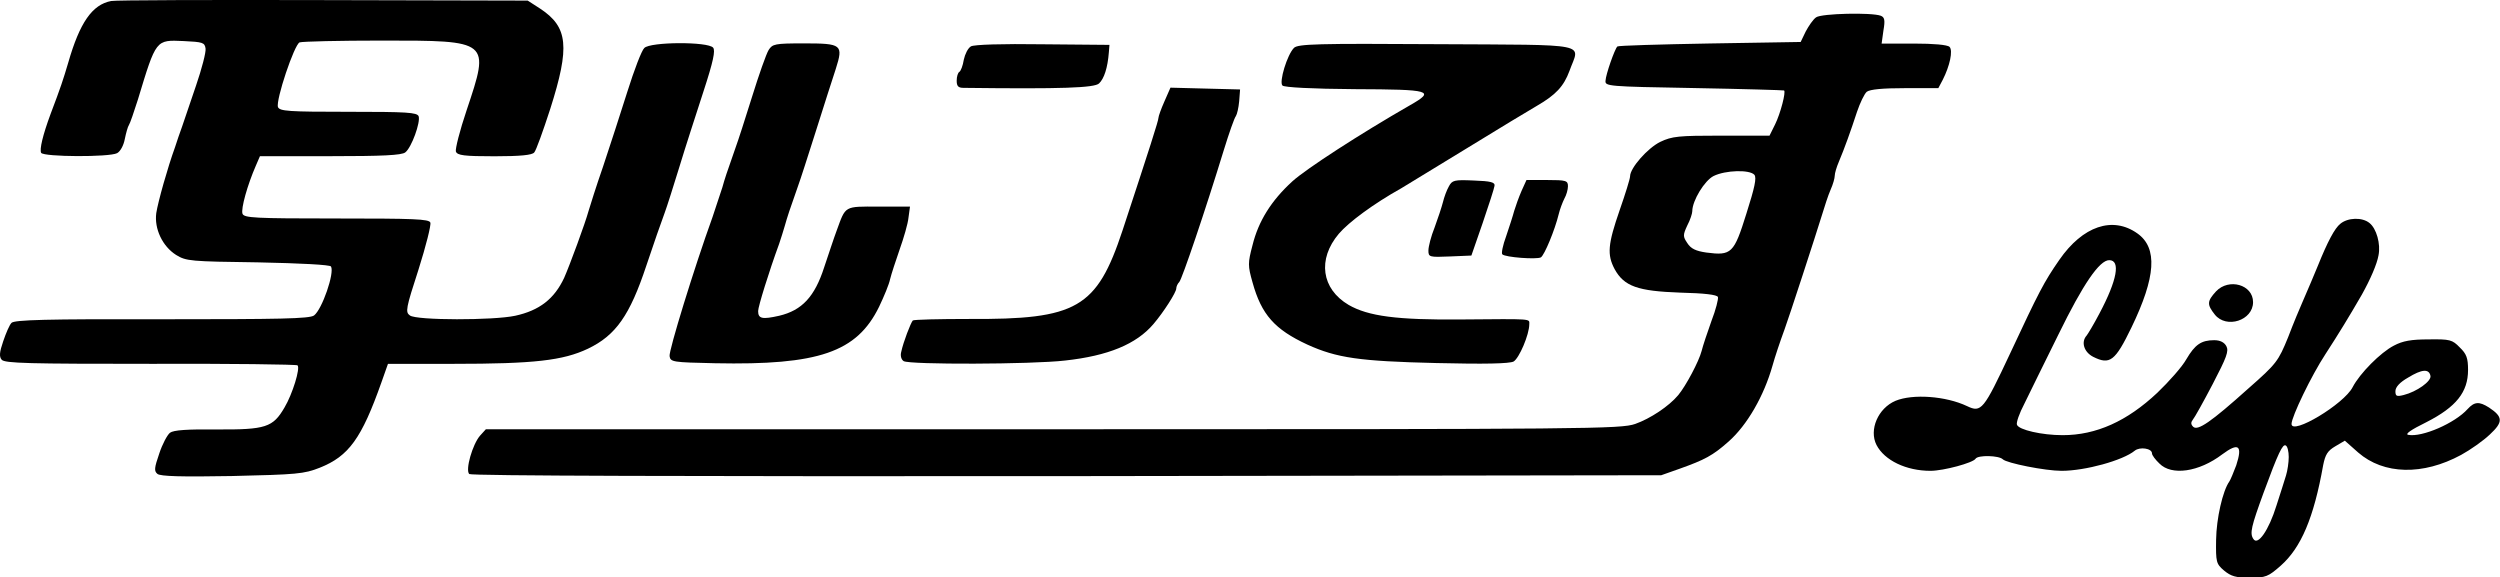 <svg enable-background="new 0 0 2495.6 576.4" viewBox="0 0 2495.6 576.4" xmlns="http://www.w3.org/2000/svg"><path d="m111 1c-19 3.6-31.4 21.6-42.9 61.6-5 16.9-7.4 24.3-17.5 50.9-8 21.6-11.3 35.8-9.5 39.1 2.7 4.1 68.1 4.4 75.8.3 3.3-1.8 6.5-7.7 7.7-14.2 1.2-5.9 3-12.4 4.1-13.9 1.2-1.8 5-13 8.9-25.2 18.4-60.7 17.8-59.8 45.7-58.6 19.2.9 21 1.5 21.9 7.4.6 3.6-3.8 20.4-9.5 37-5.6 16.9-12.1 35.2-13.9 40.9-2.1 5.6-5.3 15.1-7.1 20.7-7.4 20.4-16.9 54.2-18.7 65.7-2.1 15.7 6.2 33.2 19.8 41.8 10.1 6.2 14.2 6.5 81.7 7.4 43.2.9 71.7 2.4 72.9 4.1 3.8 6.2-8.9 42.9-16.9 48.9-4.4 3.3-34.1 3.8-151.9 3.8-115.5-.3-147.2.6-150.1 3.6-2.1 2.1-5.6 10.4-8.3 18.4-3.8 11-4.1 15.4-1.5 18.4 3 3.6 27.2 4.1 148.7 4.1 79.7-.3 145.7.6 146.6 1.5 3 2.7-5 28.7-13 42.1-11.5 19.8-18.7 22.2-67.5 21.9-29.6-.3-43.2.6-46.8 3.3-2.7 2.1-7.7 11.5-10.7 20.7-5 14.5-5.3 17.5-1.8 20.4 3 2.4 23.7 3 74.3 2.1 64.9-1.5 72-2.1 87.7-8.3 29-11.5 41.8-29.3 61.6-85.3l6.5-18.4h65.4c80.5 0 109.3-3.3 134.2-15.1 27.8-13.3 41.8-33.2 58.3-82.9 8.9-26.4 13.3-39.1 18.4-53 2.1-5.6 8.6-26.1 14.5-45.3 5.9-19.5 16.9-53.3 24-75.2 10.1-30.8 12.1-41.2 9.8-44.1-5-6.2-62.8-5.9-68.7.3-2.7 2.4-10.1 21.9-16.9 43.5s-17.8 55.4-24.3 74.9c-6.8 19.5-13 39.4-14.5 44.4-3.3 12.1-18.7 53.9-24.3 66.6-9.8 21-24.6 32.6-48.9 37.9-21.6 4.7-98.6 4.7-105.1-.3-4.7-3.3-4.1-6.8 8.6-45.9 7.4-23.4 12.7-44.4 11.8-46.8-1.2-3.6-16.6-4.1-93.6-4.1-82.6 0-92.1-.6-93.9-4.7-1.8-5 5-29 13.3-48l4.1-9.5h70.2c51.8 0 71.4-.9 74.9-3.8 6.2-4.7 15.4-30.2 13.3-36.1-1.8-3.8-11.5-4.4-70.2-4.4-59.8 0-68.4-.6-70.2-4.7-2.4-6.8 16.3-62.5 21.6-64.6 2.7-.9 39.4-1.8 82-1.8 108.4 0 108.1-.3 84.7 69.6-6.8 20.1-11.5 38.8-10.7 41.2 1.5 3.8 8 4.7 38.5 4.7 26.1 0 37.6-1.2 39.7-3.8 1.8-1.8 8.9-21.6 16-43.5 19.8-62.2 17.8-81.7-10.1-100.1l-12.4-8-204-.5c-112.3-.3-207.6 0-211.8.9zm1701.9 16.3c-3 2.1-7.4 8.6-10.4 14.2l-5 10.4-90.9 1.5c-49.8.9-91.5 2.1-92.1 3-2.7 2.7-11.5 27.8-11.8 34.1-.6 5.6 1.8 5.9 88.2 7.4 48.9.9 89.4 2.1 90 2.4 2.1 1.2-3.6 23.1-8.9 33.8l-5.6 11.3h-48c-42.9 0-49.2.6-61 6.2-12.7 6.2-30.2 26.1-30.2 34.4 0 2.4-4.7 17.5-10.4 33.8-11.8 34.1-12.7 44.4-5 58.9 9.5 17.2 23.1 21.9 65.2 23.4 24.6.6 37 2.1 37.9 4.4.6 1.8-2.1 12.7-6.5 24-4.1 11.5-8.6 24.9-9.8 29.9-2.7 10.4-15.7 34.9-23.4 44.1-9.2 11-27.8 23.4-42.9 28.7-14.5 5-44.1 5.3-581 5.3h-566.3l-5.9 6.5c-7.4 8.6-14.8 34.1-10.7 38.2 1.8 1.8 216.2 2.4 596.4 2.1l593.5-.9 18.4-6.5c24.9-8.9 32.9-13 48.9-27.2 18.4-16.3 35.2-45.3 43.8-75.8 2.4-8.6 7.1-22.8 12.1-36.4 4.1-11 31.7-95.7 37-113.1 2.7-8.9 6.5-20.7 8.9-26.1 2.4-5.3 4.1-11.5 4.1-13.9s1.8-8.6 4.1-13.9c5.6-13.3 11.8-30.5 18.1-49.8 3-8.9 7.4-18.1 9.8-20.1 3.3-2.4 15.7-3.6 38.2-3.6h33.2l4.4-8.3c7.1-13.9 10.4-29.3 6.8-32.9-2.1-2.1-16-3.3-35.5-3.3h-32.3l1.8-13c1.8-10.4 1.2-13.3-2.7-14.8-9.1-3.4-59.1-2.3-64.5 1.6zm-61.6 157.2c2.4 3 .3 12.7-8 38.8-12.4 39.7-14.8 42.1-40 38.8-10.4-1.5-15.4-3.8-19-9.5-4.4-6.5-4.4-8 0-17.5 3-5.6 5-12.1 5-14.2 0-10.7 12.4-30.8 21.3-35.2 12-5.9 36-6.5 40.7-1.2z"/><path d="m767.3 49.9c-2.4 3.8-9.8 24.9-16.6 46.8s-14.2 44.7-16.3 50.3c-9.2 26.1-11 31.7-13.3 40-1.5 4.7-5.9 18.1-9.8 29.6-18.4 50.9-43.8 133.6-42.9 138.9.9 5.9 3 6.2 45.3 7.1 103.6 2.1 141.6-11 163.8-56.3 5-10.4 10.1-22.8 11-27.5 1.2-5 5.6-18.4 9.5-29.6 4.1-11.5 8.3-25.8 8.9-32l1.5-11h-31.4c-34.6 0-32.6-1.2-41.8 24-2.7 7.1-8 23.4-12.4 36.4-9.5 29.6-22.2 43.2-45 48.6-16.9 3.8-21 3-21-4.7 0-4.4 10.7-39.1 21-67.2 1.8-5 4.1-13 5.6-17.8 2.4-8.6 5-16.6 13.3-40 2.1-5.6 10.1-30.5 17.8-54.8 7.7-24.6 16.6-52.1 19.8-61.9 7.7-24.3 6.2-25.5-32-25.5-28.8 0-31.2.6-35 6.6zm201.9-3.6c-3 1.8-5.9 7.7-7.1 13.3-.9 5.9-3 11.3-4.4 12.1-1.5.9-2.7 4.7-2.7 8.9 0 5.3 1.5 7.1 6.8 7.1 98.6 1.2 130.6 0 135.3-4.4 5-4.7 8.6-15.4 9.8-31.1l.6-7.4-66.6-.6c-40.6-.6-68.7.3-71.7 2.1zm322.5 1.5c-6.8 6.8-15.1 34.1-11.5 37.6 1.8 1.8 29.3 3.3 72.3 3.6 76.4.3 80.5 1.5 55.1 16-49.5 28.4-103.6 63.4-117.6 76.1-21 19.2-33.8 39.7-39.7 63.7-4.7 17.8-4.7 20.4 0 37 8.9 32.3 22.2 47.1 54.8 62.2 29.3 13.3 51.8 16.6 128.5 18.4 48.9 1.2 73.1.6 77.3-1.5 5.6-3.3 15.7-26.9 15.7-37.3 0-5.6 4.1-5.3-67.8-4.7-64.6.6-93-3.3-112.5-14.5-27.2-16-31.4-45.6-9.8-71.1 9.8-11.5 34.6-29.9 62.2-45.3 3.6-2.1 32.6-19.8 64.6-39.4 31.7-19.5 63.7-38.8 70.8-42.9 19-11 26.9-19.5 32.6-34.9 10.1-28.4 24.6-25.8-132.4-26.7-119.5-.8-138.7-.2-142.6 3.7zm-129.4 53.6c-3.3 7.4-5.9 14.8-5.9 16.3 0 2.7-8.6 29.6-35.8 112.2-25.8 77.9-45.6 89.1-153.1 88.5-29.9 0-55.1.6-56.3 1.5-2.1 2.4-9.5 21.6-11.5 31.1-1.2 4.1 0 8 2.4 9.5 5.9 3.6 127.3 3.3 161.1-.6 42.9-4.7 71.1-16.3 88.2-36.4 10.1-11.8 22.8-31.7 22.8-35.5 0-1.8 1.2-4.7 3-6.5 2.7-2.7 26.1-71.7 44.4-131.5 5.3-17.2 10.7-32.6 12.1-34.1 1.2-1.8 2.7-8.3 3.3-14.8l.9-11.8-34.9-.9-34.6-.9z"/><path d="m1446.3 186.1c-2.1 3.6-4.7 10.7-5.9 15.7-1.2 4.7-5 16.3-8.3 25.2-3.6 8.9-6.2 19.2-6.2 23.1 0 6.5.9 6.8 21.6 5.9l21.3-.9 11.3-32.6c6.2-18.1 11.5-34.6 11.8-37 .6-3.6-3.8-4.7-20.7-5.3-19.6-.9-21.6-.3-24.9 5.9zm72.6 4.4c-2.7 6.2-5.9 15.1-7.4 20.1-1.2 4.7-5 16.3-8 25.2-3.3 8.9-5 17.2-3.8 18.1 3 3 34.4 5.3 38.5 3 3.6-2.4 13.9-27.2 17.8-43.2 1.2-5 3.8-11.8 5.6-15.4 2.1-3.6 3.6-9.2 3.6-12.4 0-5.6-1.8-6.2-20.7-6.2h-20.7zm817.3 32.9c-5.6 4.4-12.7 17.8-22.5 42.1-3.3 8-9.5 22.8-15.7 37-2.1 4.7-8.6 20.1-13.9 34.1-9.8 24-11.5 26.4-39.7 51.2-37.3 33.5-50.6 42.6-55.1 38.2-2.4-2.4-2.4-4.4-.3-7.1 1.8-2.1 10.7-18.1 19.8-35.5 13.9-26.7 16.3-32.9 13.6-37.9-2.1-3.8-6.2-5.9-12.1-5.9-13 0-19.2 4.4-27.8 19-4.1 7.4-17.2 22.2-29 33.5-30.2 28.4-61 42.3-94.5 42.3-20.7 0-43.8-5.3-45.6-10.4-.9-2.1 2.4-11.5 7.4-21 4.7-9.8 20.1-40.9 34.1-69.3 24.6-50.3 40.9-74 50.6-74 11.5 0 8 19.8-9.8 53.3-5.6 10.7-11.5 20.4-12.7 21.9-5.9 6.5-2.7 16.6 6.5 21.3 16.6 8.3 21.9 4.4 38.2-29.3 24.3-50.3 26.4-79.4 5.9-93.9-24.6-17.5-54.5-7.4-77.9 26.4-15.4 22.2-20.4 32-49.2 93.6-26.4 56.3-28.7 59.2-42.9 52.4-21.3-10.1-54.2-12.4-71.4-5.3-17.5 7.4-26.7 29-19 44.1 8 15.4 29.6 25.8 53.9 25.8 13 0 42.6-8 45-12.1 2.4-3.8 23.4-3.3 27.2.6 3.8 3.8 42.3 11.5 58.6 11.5 23.7 0 61.3-10.4 73.1-20.1 5-4.1 17.2-2.4 17.2 2.7 0 1.8 3.3 6.2 7.4 10.1 12.1 12.4 39.4 8.6 62.8-9.2 16.3-12.1 20.4-8.9 13.9 11-2.7 7.1-5.6 14.2-6.8 16-6.8 9.5-13 37.3-13.3 58.3-.3 22.2 0 24 8 30.8 6.8 5.6 11.5 7.1 25.5 7.1 16 0 18.4-.9 31.1-12.1 20.1-17.8 32.9-47.4 42.3-100.4 2.1-10.4 4.4-14.2 12.1-18.7l9.5-5.6 13.3 11.8c25.5 22.2 64.6 23.1 102.8 2.4 9.2-5 22.2-14.2 28.7-20.4 13.3-12.4 13.3-17.5-.9-26.9-9.8-6.2-14.5-5.9-21.3 1.5-12.7 14.2-45.6 28.4-59.2 25.8-3.8-.6 2.4-5 18.1-12.7 29.6-15.1 41.5-29.9 41.5-52.1 0-11.8-1.5-16-8.3-22.5-7.4-7.7-9.8-8.3-31.1-8-17.2 0-25.8 1.5-34.6 6.2-13.3 6.8-34.1 27.8-41.2 41.5-8.6 16.9-61 48.3-61 36.7 0-7.1 19.8-48.3 33.8-69.6 13.6-21 23.4-37 36.4-59.5 8.6-15.4 15.1-30.5 16.6-39.1 2.4-11.5-2.1-26.9-8.9-32.3-7.3-6.1-21.8-5.5-29.2.7zm90 151.9c.9 5.3-13.6 15.7-26.7 19-7.1 1.8-8.3 1.2-8.3-3.8 0-4.1 4.4-8.9 12.7-13.6 13.7-8.4 20.9-9 22.3-1.6zm-141.5 80.9c0 5.3-1.2 13.6-2.7 18.4-1.5 4.7-5.6 18.1-9.5 29.9-7.7 24.9-18.7 40.6-23.1 33.5-3.8-5.6-2.1-12.4 10.1-45.9 14.8-40.3 19.2-49.2 22.2-47.4 1.8.8 3 6.1 3 11.5z"/><path d="m2212.1 290.9c-8.9 9.8-9.2 13-1.2 23.1 11.5 14.5 38.2 5.9 38.2-12.4 0-17.5-24.2-24.3-37-10.7z"/></svg>
